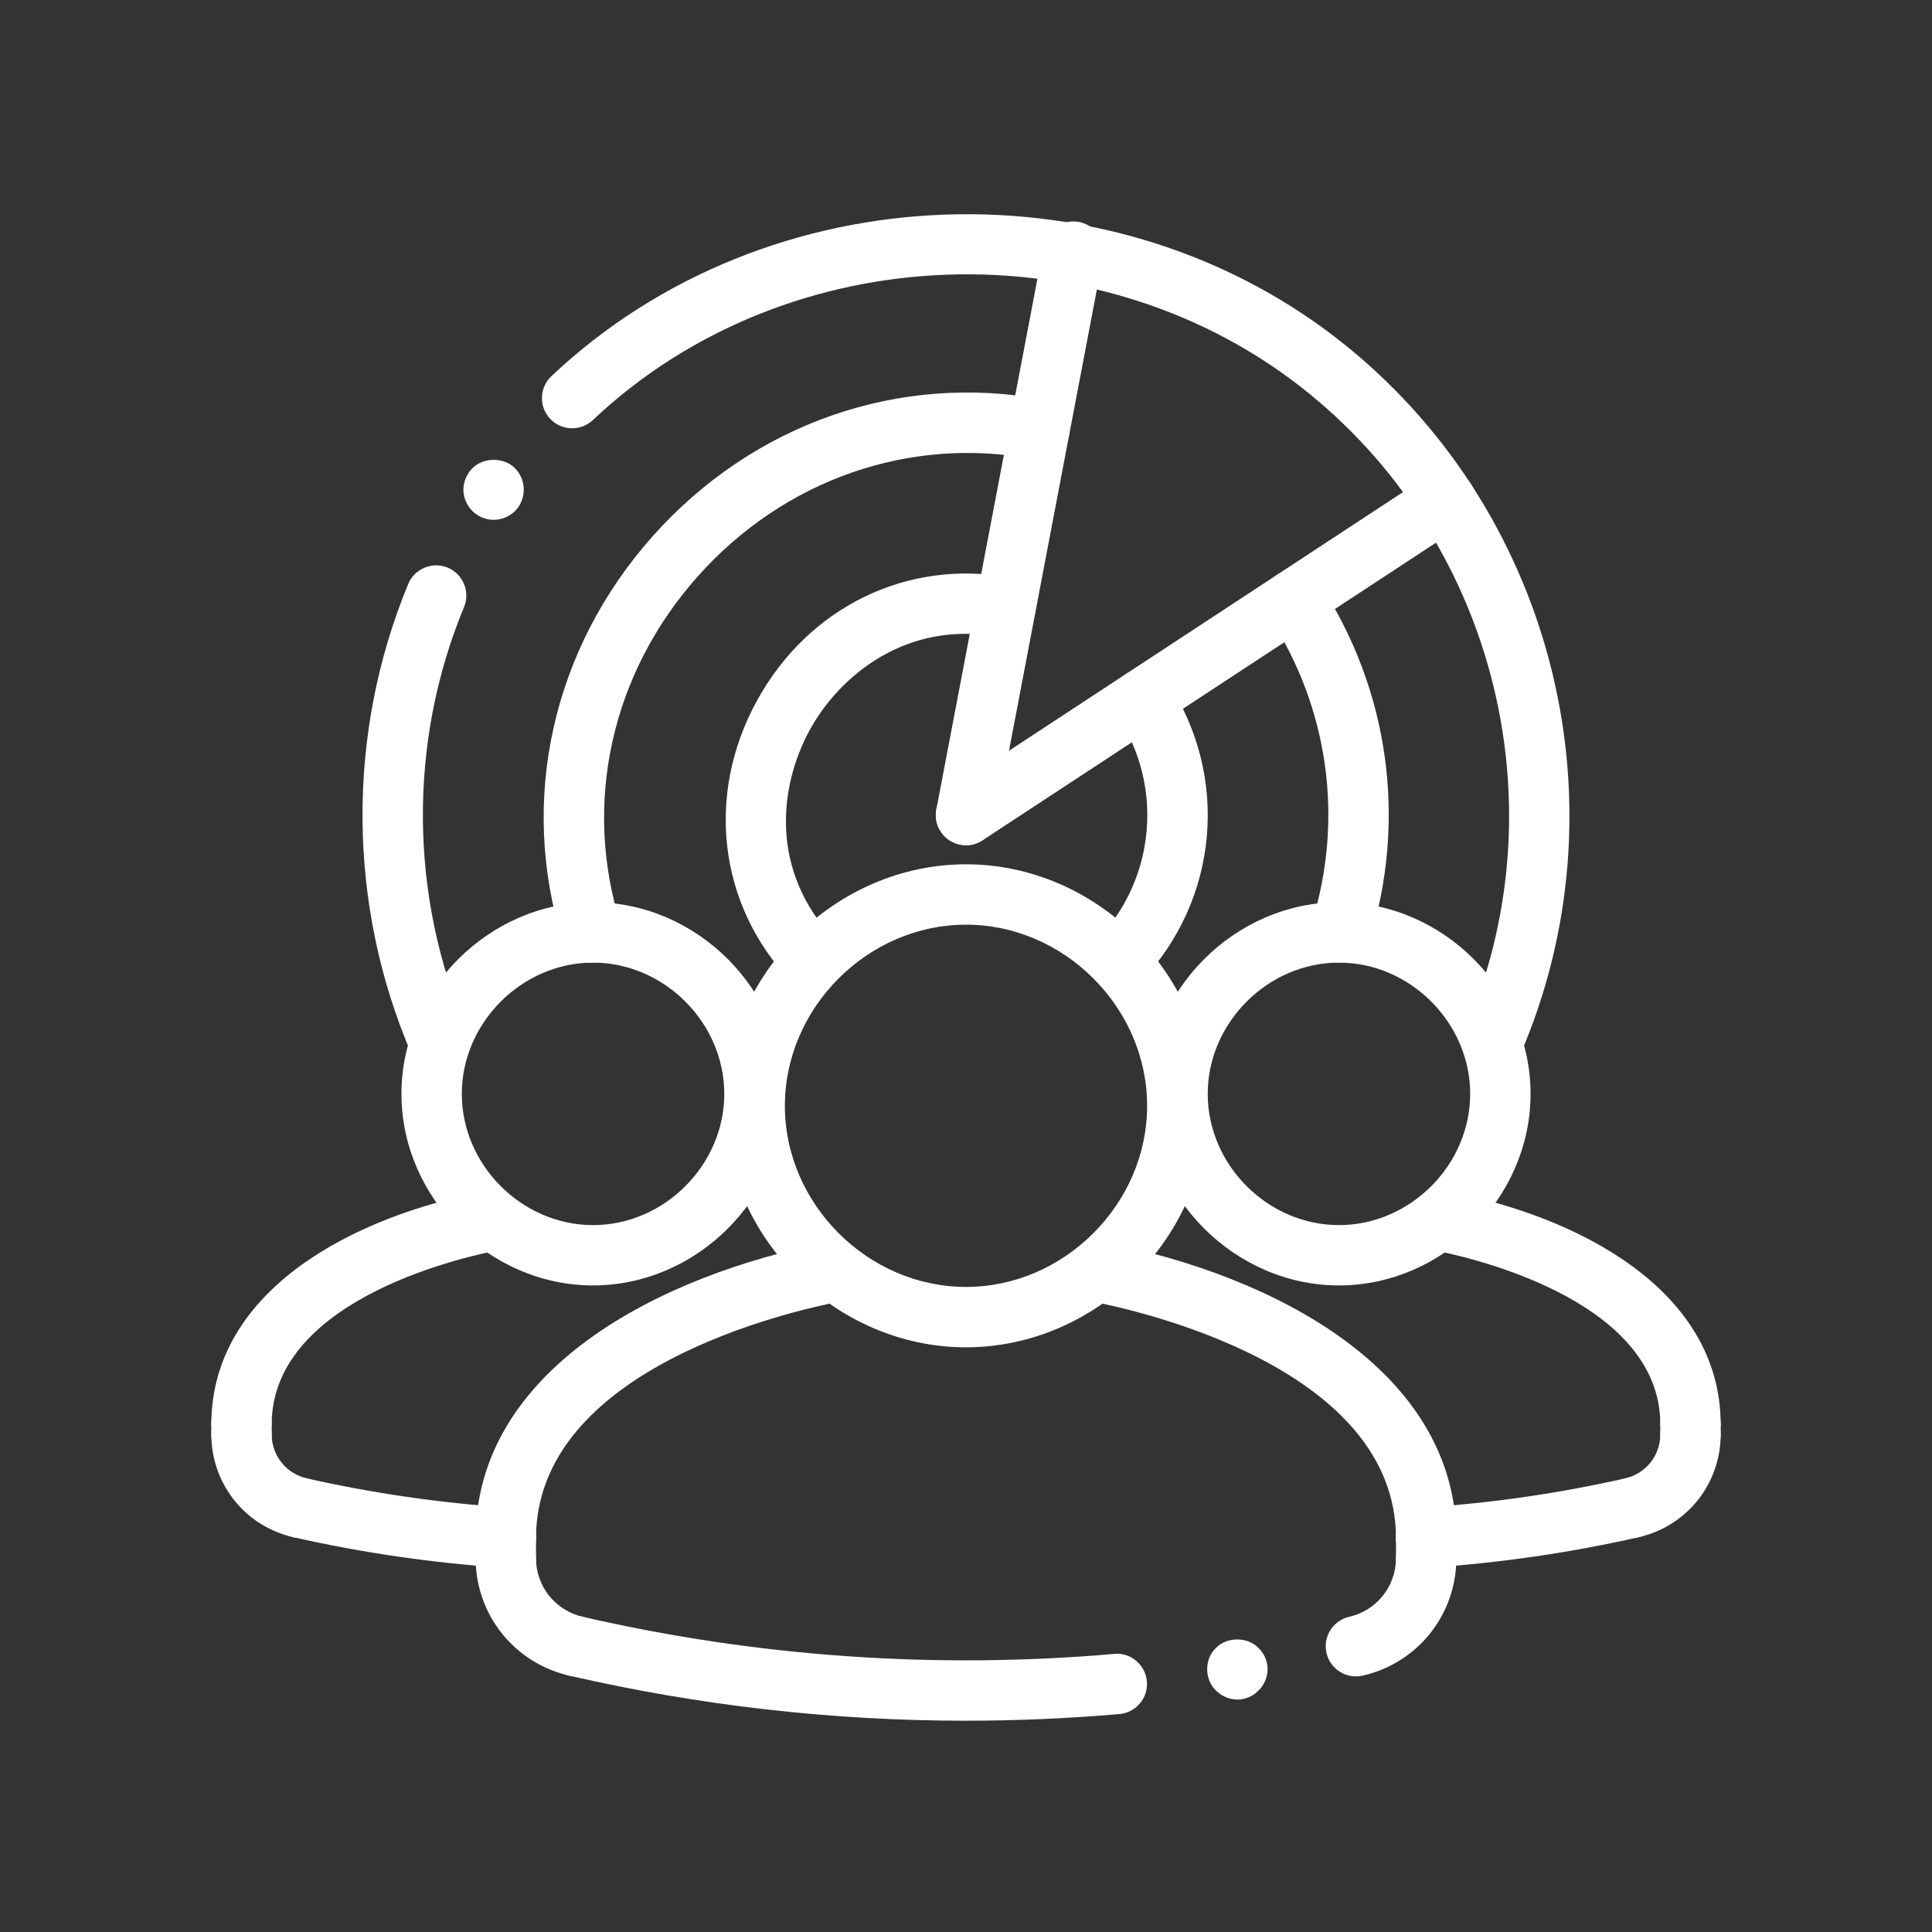 <svg width="80" height="80" viewBox="0 0 80 80" fill="none" xmlns="http://www.w3.org/2000/svg">
<rect x="0" y="0" width="80" height="80" fill="#333333" stroke="none"/>
<path d="M56.145 69.416C55.576 69.416 55.061 69.025 54.928 68.447C54.773 67.774 55.193 67.104 55.865 66.949C57.008 66.686 57.805 65.684 57.805 64.513C57.805 63.821 58.364 63.263 59.055 63.263C59.746 63.263 60.305 63.821 60.305 64.513C60.305 66.856 58.71 68.86 56.426 69.385C56.331 69.406 56.238 69.416 56.145 69.416Z" fill="white"/>
<path d="M23.855 69.416C23.763 69.416 23.669 69.406 23.573 69.385C21.29 68.859 19.694 66.856 19.694 64.513C19.694 63.821 20.253 63.263 20.944 63.263C21.635 63.263 22.194 63.821 22.194 64.513C22.194 65.685 22.991 66.686 24.134 66.949C24.806 67.104 25.226 67.774 25.071 68.447C24.939 69.025 24.424 69.416 23.855 69.416Z" fill="white"/>
<path d="M20.945 65.761C20.254 65.761 19.695 65.203 19.695 64.511V63.683C19.695 62.991 20.254 62.433 20.945 62.433C21.636 62.433 22.195 62.991 22.195 63.683V64.511C22.195 65.203 21.636 65.761 20.945 65.761Z" fill="white"/>
<path d="M59.055 65.761C58.364 65.761 57.805 65.203 57.805 64.511V63.683C57.805 62.991 58.364 62.433 59.055 62.433C59.746 62.433 60.305 62.991 60.305 63.683V64.511C60.305 65.203 59.746 65.761 59.055 65.761Z" fill="white"/>
<path d="M20.945 64.933H20.941C20.25 64.93 19.692 64.37 19.695 63.679C19.715 56.725 27.275 52.793 34.344 51.43C35.027 51.304 35.676 51.743 35.807 52.421C35.939 53.1 35.495 53.754 34.817 53.885C32.712 54.291 22.216 56.67 22.195 63.686C22.192 64.375 21.634 64.933 20.945 64.933Z" fill="white"/>
<path d="M59.055 64.933C58.366 64.933 57.807 64.375 57.805 63.686C57.784 56.67 47.287 54.291 45.182 53.885C44.505 53.755 44.061 53.1 44.192 52.421C44.322 51.743 44.969 51.304 45.656 51.43C52.724 52.793 60.285 56.725 60.305 63.679C60.307 64.37 59.75 64.93 59.059 64.933H59.055Z" fill="white"/>
<path d="M51.237 70.375C50.911 70.375 50.586 70.238 50.35 70C50.112 69.774 49.987 69.45 49.987 69.113C49.987 68.788 50.112 68.461 50.35 68.238C50.811 67.763 51.662 67.775 52.111 68.238C52.349 68.463 52.487 68.788 52.487 69.113C52.487 69.45 52.35 69.774 52.111 70C51.887 70.236 51.562 70.375 51.237 70.375Z" fill="white"/>
<path d="M39.989 71.251C34.47 71.251 28.973 70.628 23.573 69.385C22.9 69.23 22.48 68.559 22.635 67.886C22.79 67.215 23.454 66.794 24.134 66.949C31.349 68.609 38.753 69.126 46.136 68.485C46.806 68.411 47.43 68.933 47.49 69.621C47.55 70.31 47.041 70.915 46.354 70.975C44.233 71.159 42.11 71.251 39.989 71.251Z" fill="white"/>
<path d="M18.21 44.447C17.726 44.447 17.266 44.165 17.061 43.694C14.383 37.515 14.326 30.401 16.904 24.181C17.168 23.544 17.903 23.244 18.538 23.505C19.175 23.769 19.478 24.501 19.214 25.139C16.894 30.737 16.946 37.14 19.356 42.701C19.63 43.335 19.339 44.071 18.705 44.345C18.545 44.414 18.375 44.447 18.21 44.447Z" fill="white"/>
<path d="M61.79 44.447C61.625 44.447 61.455 44.415 61.295 44.345C60.661 44.07 60.371 43.334 60.644 42.701C64.631 33.505 62 22.657 54.244 16.324C45.655 9.312 32.61 9.78 24.549 17.394C24.046 17.867 23.255 17.844 22.782 17.344C22.308 16.842 22.331 16.051 22.832 15.577C31.789 7.116 46.282 6.595 55.826 14.387C64.444 21.425 67.368 33.476 62.939 43.694C62.734 44.165 62.273 44.447 61.79 44.447Z" fill="white"/>
<path d="M20.438 21.525C20.113 21.525 19.788 21.387 19.562 21.162C19.326 20.926 19.188 20.6 19.188 20.275C19.188 19.95 19.325 19.625 19.562 19.387C20.025 18.925 20.863 18.925 21.325 19.387C21.562 19.625 21.688 19.95 21.688 20.275C21.688 20.6 21.562 20.926 21.325 21.162C21.1 21.386 20.775 21.525 20.438 21.525Z" fill="white"/>
<path d="M24.494 39.861C23.961 39.861 23.469 39.52 23.301 38.985C21.472 33.149 22.865 26.875 27.025 22.205C31.191 17.526 37.267 15.413 43.274 16.559C43.952 16.689 44.397 17.343 44.269 18.02C44.139 18.699 43.484 19.141 42.807 19.015C37.675 18.04 32.47 19.851 28.891 23.868C25.321 27.876 24.124 33.248 25.686 38.238C25.892 38.896 25.526 39.598 24.867 39.804C24.742 39.843 24.616 39.861 24.494 39.861Z" fill="white"/>
<path d="M55.506 39.861C55.382 39.861 55.257 39.842 55.132 39.804C54.474 39.597 54.107 38.896 54.313 38.237C55.662 33.93 55.017 29.294 52.54 25.519C52.161 24.941 52.321 24.166 52.898 23.787C53.476 23.409 54.252 23.571 54.63 24.146C57.52 28.55 58.273 33.959 56.699 38.984C56.532 39.519 56.038 39.861 55.506 39.861Z" fill="white"/>
<path d="M33.65 41.019C33.319 41.019 32.989 40.889 32.742 40.629C29.757 37.48 29.205 32.928 31.335 29.029C33.474 25.118 37.606 23.116 41.871 23.926C42.549 24.056 42.994 24.71 42.865 25.389C42.735 26.065 42.09 26.513 41.402 26.383C37.545 25.645 34.75 27.995 33.53 30.228C32.256 32.558 31.857 36.061 34.556 38.908C35.031 39.409 35.01 40.2 34.51 40.675C34.269 40.906 33.959 41.019 33.65 41.019Z" fill="white"/>
<path d="M46.35 41.019C46.041 41.019 45.731 40.905 45.49 40.676C44.99 40.201 44.968 39.41 45.444 38.909C47.85 36.373 48.188 32.559 46.27 29.635C45.891 29.058 46.051 28.282 46.629 27.904C47.205 27.525 47.981 27.685 48.36 28.262C50.919 32.16 50.466 37.246 47.257 40.63C47.011 40.889 46.681 41.019 46.35 41.019Z" fill="white"/>
<path d="M40.001 35C39.924 35 39.845 34.992 39.766 34.977C39.089 34.847 38.644 34.194 38.773 33.515L43.216 10.185C43.346 9.509 43.991 9.067 44.679 9.191C45.356 9.321 45.801 9.975 45.673 10.654L41.229 33.984C41.114 34.582 40.59 35 40.001 35Z" fill="white"/>
<path d="M40.001 35C39.595 35 39.195 34.801 38.955 34.436C38.576 33.859 38.736 33.084 39.314 32.705L59.169 19.672C59.745 19.294 60.52 19.455 60.9 20.031C61.279 20.609 61.119 21.384 60.541 21.762L40.686 34.795C40.475 34.934 40.236 35 40.001 35Z" fill="white"/>
<path d="M40 55.789C34.579 55.789 30 51.21 30 45.789C30 40.368 34.579 35.789 40 35.789C45.421 35.789 50 40.368 50 45.789C50 51.21 45.421 55.789 40 55.789ZM40 38.289C35.935 38.289 32.5 41.724 32.5 45.789C32.5 49.854 35.935 53.289 40 53.289C44.065 53.289 47.5 49.854 47.5 45.789C47.5 41.724 44.065 38.289 40 38.289Z" fill="white"/>
<path d="M55.444 53.227C51.144 53.227 47.509 49.595 47.509 45.294C47.509 40.992 51.142 37.359 55.444 37.359C59.745 37.359 63.377 40.992 63.377 45.294C63.377 49.595 59.745 53.227 55.444 53.227ZM55.444 39.86C52.499 39.86 50.009 42.349 50.009 45.295C50.009 48.241 52.498 50.729 55.444 50.729C58.39 50.729 60.877 48.241 60.877 45.295C60.877 42.349 58.39 39.86 55.444 39.86Z" fill="white"/>
<path d="M70 60.212C69.311 60.212 68.753 59.656 68.75 58.966C68.733 53.656 60.316 51.947 59.356 51.77C58.678 51.644 58.229 50.992 58.354 50.314C58.479 49.635 59.133 49.182 59.81 49.311C65.328 50.331 71.231 53.4 71.249 58.959C71.251 59.649 70.694 60.21 70.003 60.212C70.003 60.212 70.001 60.212 70 60.212Z" fill="white"/>
<path d="M10 60.212C9.999 60.212 9.998 60.212 9.996 60.212C9.305 60.21 8.748 59.649 8.75 58.959C8.769 53.401 14.671 50.333 20.189 49.311C20.867 49.181 21.519 49.635 21.645 50.314C21.771 50.992 21.321 51.644 20.642 51.77C19.684 51.947 11.268 53.656 11.25 58.966C11.248 59.656 10.689 60.212 10 60.212Z" fill="white"/>
<path d="M24.556 53.227C20.256 53.227 16.623 49.595 16.623 45.294C16.623 40.992 20.255 37.359 24.556 37.359C28.858 37.359 32.491 40.992 32.491 45.294C32.491 49.595 28.856 53.227 24.556 53.227ZM24.556 39.86C21.611 39.86 19.123 42.349 19.123 45.295C19.123 48.241 21.61 50.729 24.556 50.729C27.503 50.729 29.991 48.241 29.991 45.295C29.991 42.349 27.501 39.86 24.556 39.86Z" fill="white"/>
<path d="M70 60.637C69.309 60.637 68.75 60.079 68.75 59.387V58.962C68.75 58.271 69.309 57.712 70 57.712C70.691 57.712 71.25 58.271 71.25 58.962V59.387C71.25 60.079 70.691 60.637 70 60.637Z" fill="white"/>
<path d="M67.562 63.686C66.991 63.686 66.476 63.292 66.344 62.712C66.191 62.039 66.614 61.37 67.287 61.218C68.149 61.023 68.75 60.27 68.75 59.388C68.75 58.696 69.309 58.138 70 58.138C70.691 58.138 71.25 58.696 71.25 59.388C71.25 61.446 69.847 63.203 67.839 63.656C67.746 63.676 67.654 63.686 67.562 63.686Z" fill="white"/>
<path d="M10 60.637C9.309 60.637 8.75 60.079 8.75 59.387V58.962C8.75 58.271 9.309 57.712 10 57.712C10.691 57.712 11.25 58.271 11.25 58.962V59.387C11.25 60.079 10.691 60.637 10 60.637Z" fill="white"/>
<path d="M12.438 63.686C12.346 63.686 12.254 63.676 12.16 63.656C10.152 63.203 8.75 61.446 8.75 59.388C8.75 58.696 9.309 58.138 10 58.138C10.691 58.138 11.25 58.696 11.25 59.388C11.25 60.27 11.851 61.024 12.713 61.218C13.386 61.37 13.809 62.039 13.656 62.712C13.524 63.292 13.009 63.686 12.438 63.686Z" fill="white"/>
<path d="M20.947 64.92C20.919 64.92 20.89 64.919 20.863 64.918C17.938 64.724 15.009 64.3 12.162 63.656C11.489 63.504 11.066 62.835 11.218 62.161C11.37 61.489 12.04 61.065 12.713 61.218C15.434 61.833 18.232 62.238 21.028 62.423C21.716 62.469 22.238 63.064 22.193 63.753C22.149 64.413 21.599 64.92 20.947 64.92Z" fill="white"/>
<path d="M59.054 64.92C58.401 64.92 57.851 64.414 57.807 63.753C57.762 63.063 58.284 62.469 58.972 62.423C61.769 62.239 64.567 61.833 67.287 61.218C67.961 61.065 68.63 61.489 68.782 62.161C68.934 62.835 68.511 63.504 67.839 63.656C64.991 64.3 62.062 64.724 59.137 64.918C59.11 64.919 59.082 64.92 59.054 64.92Z" fill="white"/>
</svg>
